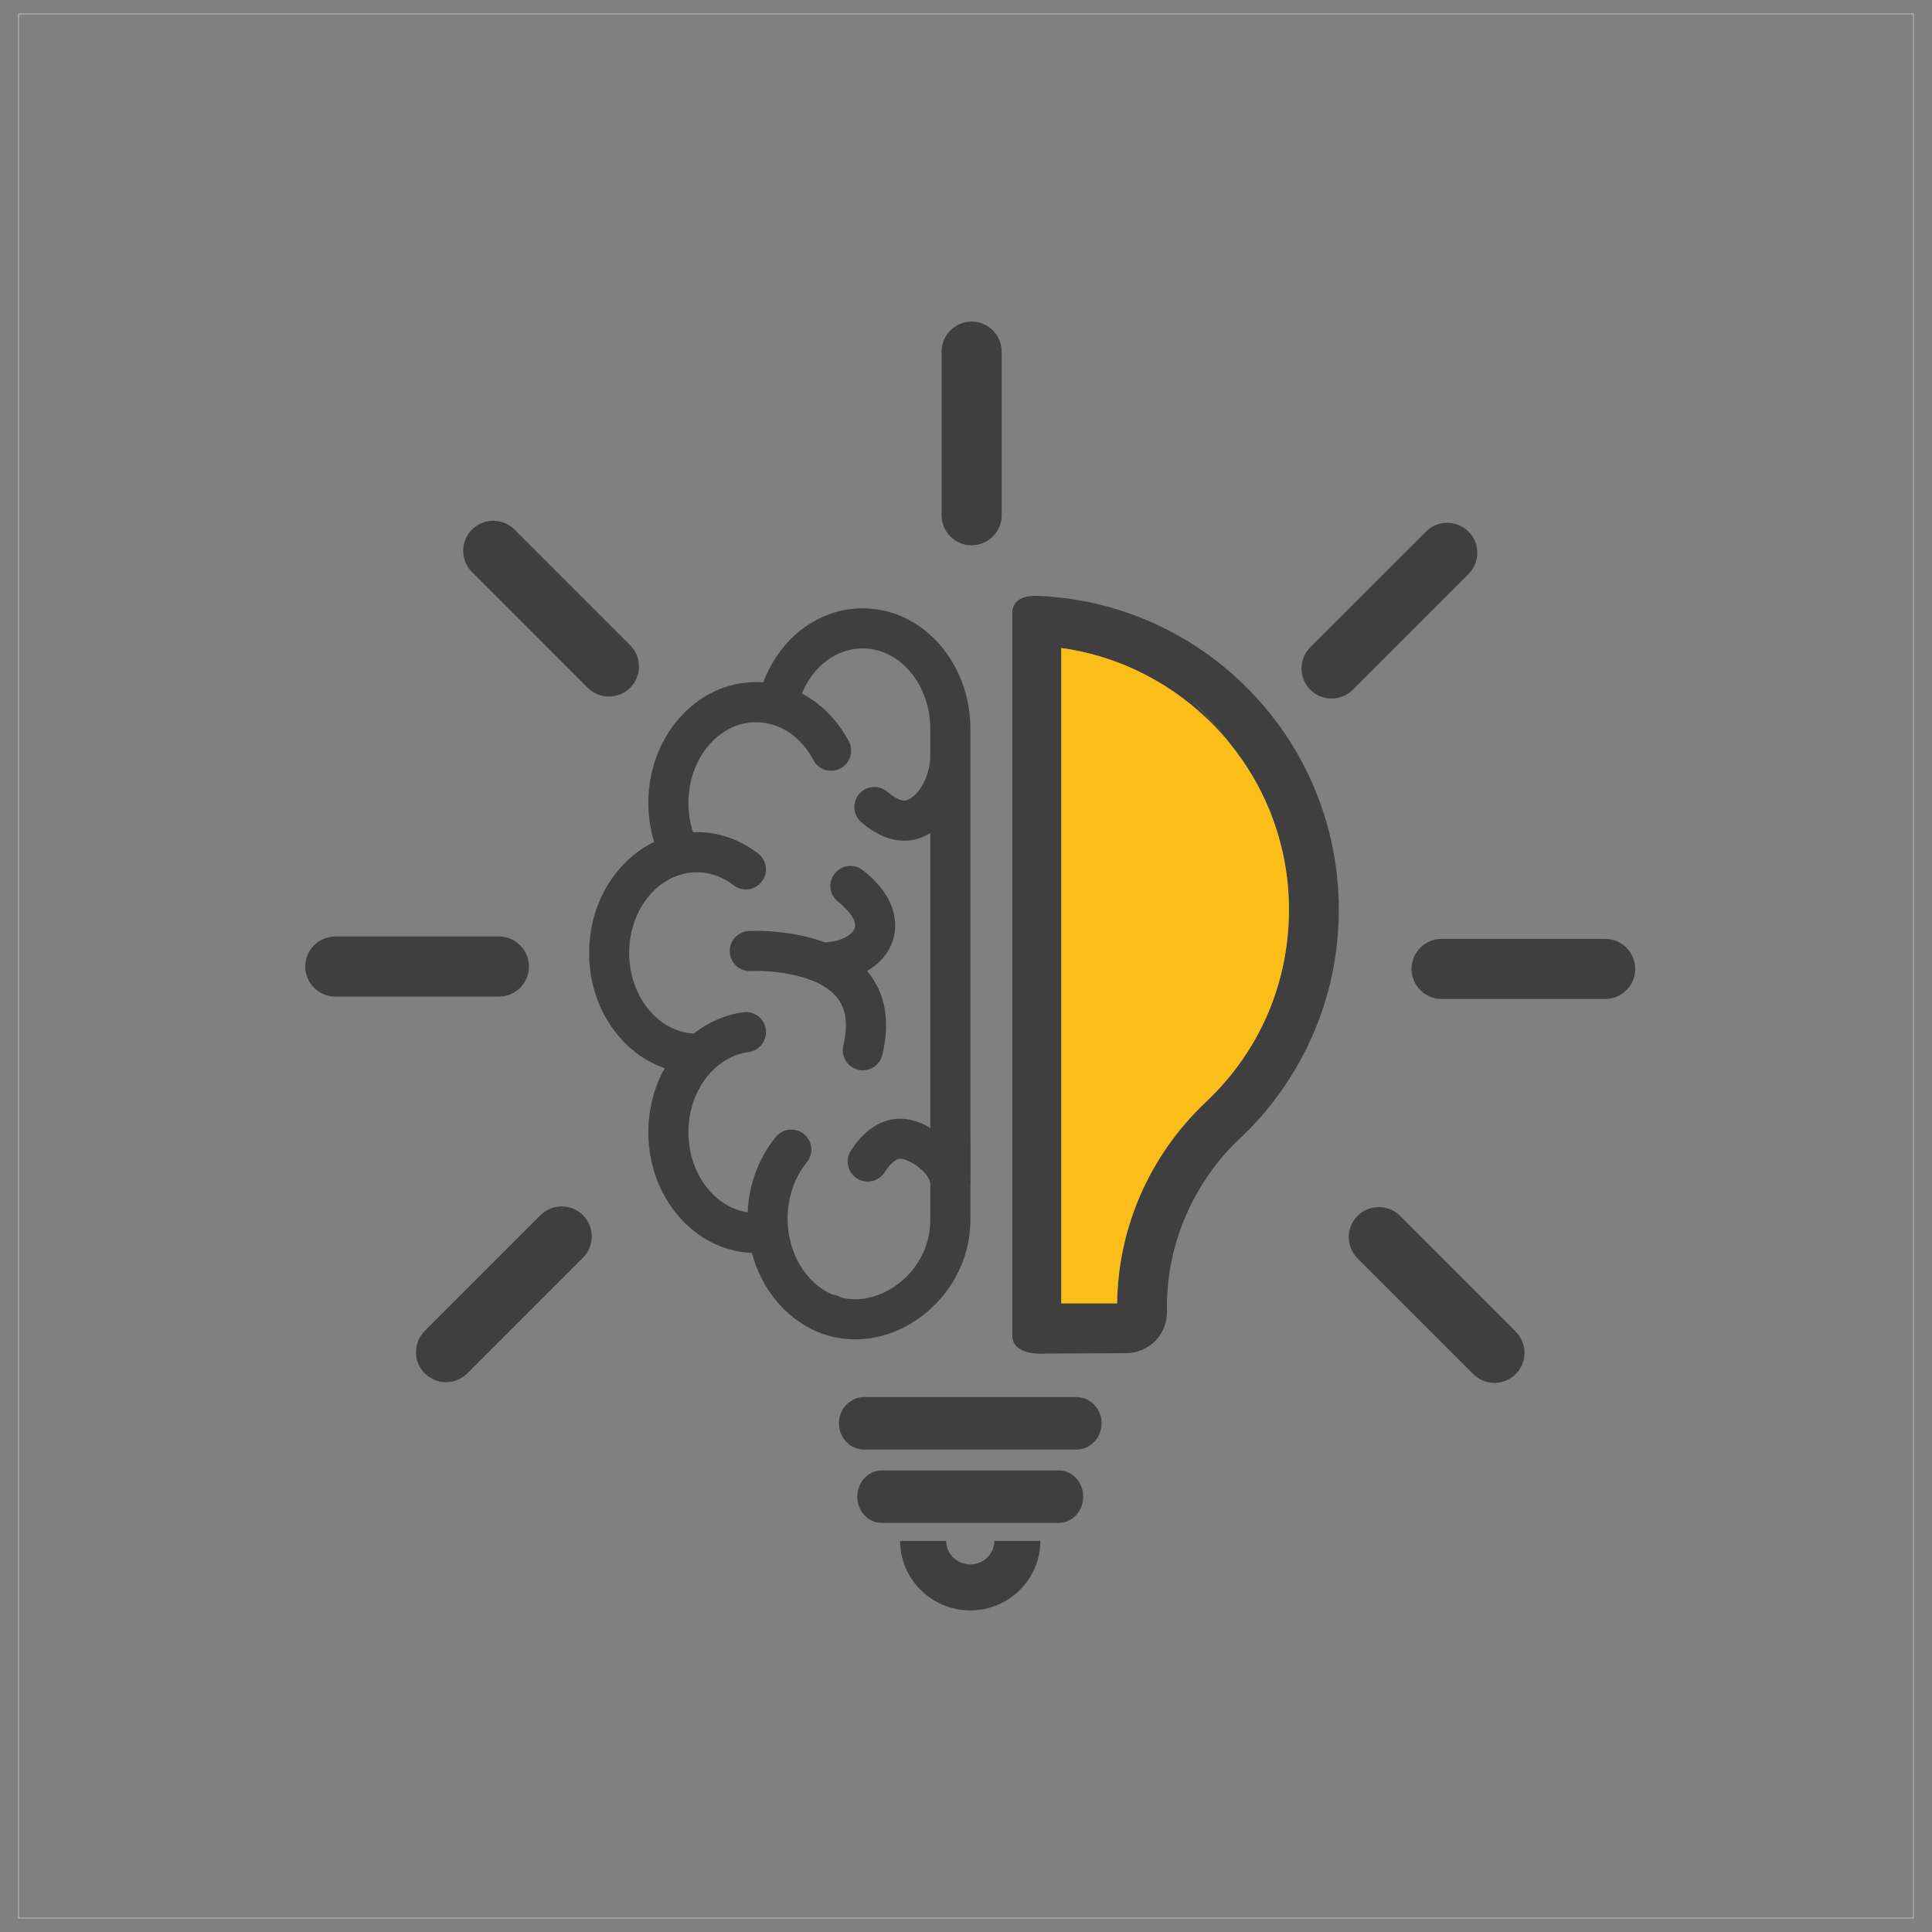 <svg version="1.2" xmlns="http://www.w3.org/2000/svg" viewBox="0 0 5000 5000" width="5000" height="5000">
	<rect x="0" y="0" width="5000" height="5000" fill="#808080" stroke="none"/>
	<title>6</title>
	<style>
		.s0 { fill: #403f40 } 
		.s1 { fill: #fbbd17 } 
		.s2 { fill: #939598 } 
		.s3 { fill: none;stroke: #fefefe;stroke-miterlimit:10 } 
	</style>
	<g id="_Artboards_">
	</g>
	<g id="Layer 1">
		<g id="&lt;Group&gt;">
			<g id="&lt;Group&gt;">
				<g id="&lt;Group&gt;">
					<g id="&lt;Group&gt;">
						<g id="&lt;Group&gt;">
							<g id="&lt;Group&gt;">
								<g id="&lt;Group&gt;">
									<g id="&lt;Group&gt;">
										<g id="&lt;Group&gt;">
											<path id="&lt;Path&gt;" class="s0" d="m2179 3358.5c-8.5-2.1-16.9-4.8-24.9-8.3h0.1c6.9 0.8 15.4 3.1 24.8 8.3z"/>
										</g>
									</g>
								</g>
							</g>
						</g>
					</g>
					<g id="&lt;Group&gt;">
						<g id="&lt;Group&gt;">
							<g id="&lt;Group&gt;">
								<g id="&lt;Group&gt;">
									<g id="&lt;Group&gt;">
										<g id="&lt;Group&gt;">
											<path id="&lt;Path&gt;" class="s0" d="m2794.4 3450.3q-0.2 0-0.4 0.1 0.1-0.1 0.2-0.1 0.1 0 0.2 0z"/>
										</g>
									</g>
								</g>
							</g>
						</g>
					</g>
					<g id="&lt;Group&gt;">
						<g id="&lt;Group&gt;">
							<g id="&lt;Group&gt;">
								<g id="&lt;Group&gt;">
									<g id="&lt;Group&gt;">
										<g id="&lt;Group&gt;">
											<g id="&lt;Group&gt;">
												<g id="&lt;Group&gt;">
													<g id="&lt;Group&gt;">
														<path id="&lt;Path&gt;" class="s0" d="m2425.2 3089.1q0 0-0.1 0 0-0.1 0-0.1 0 0.1 0.1 0.1z"/>
														<path id="&lt;Path&gt;" class="s0" d="m2491.8 3090.8q-0.5 0.4-1.1 0.9 0.3-0.3 0.5-0.5 0.3-0.2 0.6-0.4z"/>
														<path id="&lt;Path&gt;" class="s0" d="m2492.9 3089.9q0.5-0.5 1-0.9-0.1 0.1-0.2 0.2-0.4 0.3-0.8 0.7z"/>
														<path id="&lt;Path&gt;" class="s0" d="m2496.9 3086.1q-0.3 0.4-0.6 0.7 0.1-0.2 0.3-0.3z"/>
														<path id="&lt;Path&gt;" class="s0" d="m2504.6 3075.8q-0.4 0.9-1 1.7 0.5-0.8 0.9-1.5 0.1-0.1 0.1-0.2z"/>
														<path id="&lt;Path&gt;" class="s0" d="m2511.4 3050.7v14.3c-2.5 3.6-4.7 7.2-6.7 10.6 4.3-7.6 6.6-16.2 6.7-24.9z"/>
													</g>
												</g>
											</g>
										</g>
									</g>
								</g>
								<g id="&lt;Group&gt;">
									<g id="&lt;Group&gt;">
										<g id="&lt;Group&gt;">
											<g id="&lt;Group&gt;">
												<g id="&lt;Group&gt;">
													<g id="&lt;Group&gt;">
														<path id="&lt;Path&gt;" class="s0" d="m2491.8 3090.8q-0.5 0.4-1.1 0.9 0.3-0.3 0.5-0.5 0.3-0.2 0.6-0.4z"/>
														<path id="&lt;Path&gt;" class="s0" d="m2496.9 3086.1q-0.3 0.4-0.6 0.7 0.1-0.2 0.3-0.3z"/>
														<path id="&lt;Path&gt;" class="s0" d="m2504.6 3075.8q-0.4 0.9-1 1.7 0.5-0.8 0.9-1.5 0.1-0.1 0.1-0.2z"/>
													</g>
												</g>
											</g>
										</g>
									</g>
								</g>
							</g>
							<g id="&lt;Group&gt;">
								<g id="&lt;Group&gt;">
									<g id="&lt;Group&gt;">
										<g id="&lt;Group&gt;">
											<g id="&lt;Group&gt;">
												<g id="&lt;Group&gt;">
													<g id="&lt;Group&gt;">
														<path id="&lt;Compound Path&gt;" class="s0" d="m2473.2 3100.2q-0.1 0-0.1 0.1 0.1-0.1 0.3-0.1-0.1 0-0.2 0z"/>
														<path id="&lt;Compound Path&gt;" fill-rule="evenodd" class="s0" d="m2511.4 1886.9v1163.8c-0.1 8.7-2.4 17.3-6.7 24.9 2-3.4 4.2-7 6.7-10.6v91.3c0 61.4-18.1 120.5-51.9 171.3v0.1c-11.3 17-24.4 33.1-39.1 48-45.8 46.5-103.8 77-163.9 87-14.3 2.4-28.7 3.6-43.1 3.6-27.9 0-55.2-4.6-81.1-13.3-44.5-15-85.1-42.5-118.5-80.9-32.1-36.9-55.2-81.2-67.9-129.5-71.8-3-138.4-36.1-188.8-94-51.1-58.6-79.2-136.2-79.2-218.4 0-59.1 14.7-116.2 42.1-165.5-43.6-15.2-83.3-42.3-116.2-80-51.1-58.7-79.2-136.3-79.2-218.5 0-82.1 28.1-159.7 79.2-218.4 25.9-29.7 56-52.9 89-68.8-9.8-32.4-14.9-66.6-14.9-101.1 0-82.1 28.1-159.7 79.2-218.4 52.9-60.7 123.8-94.2 199.6-94.2q9.3 0 18.5 0.7c17.7-47 45.6-89.1 81.1-121.6 49.5-45.2 112.1-70.1 176.2-70.1 75.9 0 146.8 33.4 199.7 94.2 10 11.5 19.1 23.7 27.3 36.6 33.7 52.6 51.9 115.7 51.9 181.8zm-103.8 0c0-115.2-78.5-208.9-175.1-208.9-67.9 0-128.3 46.4-157.2 116.8q11.8 6.2 23.1 13.7c40.5 26.7 74.5 64.8 98.4 110.1 13.4 25.4 3.7 56.8-21.6 70.1-25.3 13.4-56.7 3.7-70.1-21.6-32.4-61.4-87.9-98-148.4-98-96.5 0-175.1 93.7-175.1 208.8 0 26.1 4.1 51.9 12 75.9q4.9-0.2 9.9-0.2c57.1 0 112 19.2 158.7 55.5 22.6 17.5 26.7 50.1 9.2 72.7-17.6 22.7-50.2 26.8-72.8 9.2-28.4-22-61.3-33.6-95.1-33.6-96.6 0-175.2 93.7-175.2 208.8 0 112.1 74.4 203.8 167.4 208.7 37.7-29.9 81.7-49 128.1-55.1 28.4-3.8 54.5 16.2 58.2 44.6 3.7 28.4-16.2 54.5-44.6 58.3-39.7 5.2-77.2 27-105.5 61.3-32.4 39.3-50.3 91.3-50.3 146.2 0 106.4 67 194.4 153.3 207.2 3.3-72.5 28.9-141.2 72.8-195 18.1-22.1 50.8-25.4 73-7.3 22.2 18.1 25.5 50.8 7.3 73-32 39.3-49.7 91-49.7 145.6 0 90.3 48.3 167.4 115.8 196.5 8 3.5 16.4 6.2 24.9 8.3q0 0 0 0c11.1 2.6 22.6 4 34.4 4 91.9 0 194.2-84.7 194.2-206.2v-91.3c-1-30.4-54-65.5-77.1-66q-0.2 0-0.4 0c-15.9 0-32.4 22-40.9 35.1-15.5 24.1-47.6 31-71.7 15.5-24.1-15.5-31-47.6-15.5-71.7 45.1-69.9 96.2-83.5 131.2-82.6 27.3 0.7 52.4 10.4 74.4 24.3v-763.8c-8.9 5.6-18.5 10.3-28.9 13.8-33.3 10.9-86.1 12.6-149.4-41.4-21.8-18.6-24.4-51.4-5.9-73.2 18.6-21.8 51.4-24.4 73.2-5.8 11.9 10.2 34.1 26.5 49.2 21.9q0.2 0 0.4-0.1c24.7-8 56.2-46.9 61.4-107.1zm17.6 1202.3q-0.1-0.1-0.1-0.1 0 0 0 0 0.1 0 0.1 0.1zm-0.1-0.1q0 0 0 0 0 0 0 0 0 0 0 0zm48.2 11.2q-0.1 0-0.1 0-0.5 0.1-1 0.2-0.6 0.2-1.1 0.3-1.1 0.3-2.1 0.4-0.4 0.1-0.7 0.2 2.1-0.4 4.2-0.9 0.3-0.1 0.6-0.2 0.1 0 0.2 0zm0.1-0.1q-0.1 0-0.1 0.1 0-0.1 0.1-0.1zm18.4-9.3q-0.3 0.2-0.6 0.4-0.2 0.2-0.5 0.4 0.6-0.4 1.1-0.8zm0-0.1q0 0 0 0.1 0-0.1 0-0.1zm4.5-3.9q0-0.1 0-0.1 0 0 0 0.1zm0-0.1q0.3-0.3 0.6-0.6l-0.3 0.3q-0.1 0.2-0.3 0.3zm8.3-10.9q0 0-0.1 0.2-0.4 0.7-0.9 1.4 0.6-0.8 1-1.6z"/>
														<path id="&lt;Path&gt;" class="s0" d="m2425.2 3089.1q0 0-0.1 0 0-0.1 0-0.1 0 0.1 0.1 0.1z"/>
														<path id="&lt;Path&gt;" class="s0" d="m2491.8 3090.8q-0.5 0.4-1.1 0.9 0.3-0.3 0.5-0.5 0.3-0.2 0.6-0.4z"/>
														<path id="&lt;Path&gt;" class="s0" d="m2492.9 3089.9q0.5-0.5 1-0.9-0.1 0.1-0.2 0.2-0.4 0.3-0.8 0.7z"/>
														<path id="&lt;Path&gt;" class="s0" d="m2496.9 3086.1q-0.3 0.4-0.6 0.7 0.1-0.2 0.3-0.3z"/>
														<path id="&lt;Path&gt;" class="s0" d="m2504.6 3075.8q-0.4 0.9-1 1.7 0.5-0.8 0.9-1.5 0.1-0.1 0.1-0.2z"/>
														<path id="&lt;Path&gt;" class="s0" d="m2511.4 3050.7v14.3c-2.5 3.6-4.7 7.2-6.7 10.6 4.3-7.6 6.6-16.2 6.7-24.9z"/>
													</g>
												</g>
												<g id="&lt;Group&gt;">
													<g id="&lt;Group&gt;">
														<path id="&lt;Path&gt;" class="s0" d="m2794.4 3450.3q-0.2 0-0.4 0.1 0.1-0.1 0.2-0.1 0.1 0 0.2 0z"/>
													</g>
												</g>
											</g>
										</g>
									</g>
								</g>
								<g id="&lt;Group&gt;">
									<g id="&lt;Group&gt;">
										<g id="&lt;Group&gt;">
											<g id="&lt;Group&gt;">
												<g id="&lt;Group&gt;">
													<g id="&lt;Group&gt;">
														<path id="&lt;Compound Path&gt;" class="s0" d="m2511.4 1961.7v104.2c0.4 0 0.4-104.2 0-104.2z"/>
													</g>
												</g>
											</g>
										</g>
									</g>
								</g>
								<g id="&lt;Group&gt;">
									<g id="&lt;Group&gt;">
										<g id="&lt;Group&gt;">
											<g id="&lt;Group&gt;">
												<g id="&lt;Group&gt;">
													<g id="&lt;Group&gt;">
														<path id="&lt;Path&gt;" class="s0" d="m2425.2 3089.1q0 0-0.1 0 0-0.1 0-0.1 0 0.1 0.1 0.1z"/>
														<path id="&lt;Path&gt;" class="s0" d="m2473.1 3100.3q-0.3 0-0.6 0.1-0.1 0.1-0.3 0.1 0.4-0.1 0.9-0.2z"/>
														<path id="&lt;Path&gt;" class="s0" d="m2473.4 3100.2q-0.2 0-0.3 0.1 0-0.1 0.1-0.1 0.1 0 0.2 0z"/>
														<path id="&lt;Path&gt;" class="s0" d="m2492.9 3089.9q0.5-0.5 1-0.9-0.1 0.1-0.2 0.2-0.4 0.3-0.8 0.7z"/>
														<path id="&lt;Path&gt;" class="s0" d="m2504.7 3075.6c4.3-7.6 6.6-16.2 6.7-24.9v-131.1c0.4-0.3-4.7 152.6-6.7 156z"/>
													</g>
												</g>
											</g>
										</g>
									</g>
								</g>
							</g>
						</g>
						<g id="&lt;Group&gt;">
							<g id="&lt;Group&gt;">
								<g id="&lt;Group&gt;">
									<g id="&lt;Group&gt;">
										<g id="&lt;Group&gt;">
											<g id="&lt;Group&gt;">
												<g id="&lt;Group&gt;">
													<path id="&lt;Path&gt;" class="s0" d="m2244.1 2513q0.3 0.4 0.6 0.7c46.7 56.1 59.8 128.9 38.7 216.4-5.8 23.8-27 39.8-50.4 39.8-4 0-8.1-0.5-12.2-1.5-27.9-6.7-45-34.7-38.3-62.6 13.1-54.5 7.5-95.6-17.4-125.5-51.5-62-177.7-69.5-221.9-67.2-28.6 1.5-53.1-20.4-54.6-49-1.5-28.6 20.3-53 48.9-54.6 2.1-0.1 52.5-2.8 113.7 7.5 30.2 5.1 57.8 12.3 82.7 21.7 43-1.4 72.1-19.6 78-36.7 5.8-16.8-10.7-43-43-68.3-22.5-17.6-26.5-50.3-8.8-72.8 17.7-22.6 50.3-26.5 72.8-8.8 99.8 78.1 87.2 154.5 77.1 183.6-10.8 31.6-33.6 58.2-65.9 77.3z"/>
												</g>
											</g>
										</g>
									</g>
								</g>
							</g>
						</g>
					</g>
				</g>
				<g id="&lt;Group&gt;">
					<g id="&lt;Group&gt;">
						<g id="&lt;Group&gt;">
							<g id="&lt;Group&gt;">
								<g id="&lt;Group&gt;">
									<g id="&lt;Group&gt;">
										<g id="&lt;Group&gt;">
											<path id="&lt;Path&gt;" class="s1" d="m2882.8 3009.2c-0.7 0.3-1.7 0.6-2.8 1q1.4-0.5 2.8-1z"/>
											<path id="&lt;Path&gt;" class="s1" d="m2884.5 3008.3q-0.2 0.1-0.5 0.4 0 0-0.1 0-0.5 0.2-1.1 0.5 0-0.1 0.1-0.1 0.1 0 0.1-0.1c0.8-0.3 1.3-0.6 1.5-0.7z"/>
										</g>
									</g>
								</g>
							</g>
						</g>
						<g id="&lt;Group&gt;">
							<g id="&lt;Group&gt;">
								<g id="&lt;Group&gt;">
									<g id="&lt;Group&gt;">
										<g id="&lt;Group&gt;">
											<path id="&lt;Compound Path&gt;" class="s1" d="m3133.7 1863.3c-15.9-17.6-32.5-34.2-49.7-49.9 20.6 20.2 40.1 41.8 58.1 64.7q20.7 21.3 39.5 44.3c-14.9-20.5-30.9-40.2-47.9-59.1z"/>
										</g>
									</g>
								</g>
							</g>
							<g id="&lt;Group&gt;">
								<g id="&lt;Group&gt;">
									<g id="&lt;Group&gt;">
										<g id="&lt;Group&gt;">
											<path id="&lt;Compound Path&gt;" class="s1" d="m2827.2 3450.3q-0.1 0-0.2 0.1 0.2-0.1 0.4-0.1-0.1 0-0.2 0z"/>
										</g>
									</g>
								</g>
							</g>
						</g>
					</g>
					<g id="&lt;Group&gt;">
						<g id="&lt;Group&gt;">
							<g id="&lt;Group&gt;">
								<g id="&lt;Group&gt;">
									<g id="&lt;Group&gt;">
										<path id="&lt;Compound Path&gt;" class="s0" d="m2827.2 3450.3q-0.1 0-0.2 0.1 0.2-0.1 0.4-0.1-0.1 0-0.2 0z"/>
									</g>
								</g>
							</g>
						</g>
						<g id="&lt;Group&gt;">
							<g id="&lt;Group&gt;">
								<g id="&lt;Group&gt;">
									<g id="&lt;Group&gt;">
										<path id="&lt;Compound Path&gt;" fill-rule="evenodd" class="s0" d="m3133.7 1863.3c-15.9-17.6-32.5-34.2-49.7-49.9 20.6 20.2 40.1 41.8 58.1 64.7q20.7 21.3 39.5 44.3c-14.9-20.5-30.9-40.2-47.9-59.1z"/>
									</g>
								</g>
							</g>
						</g>
					</g>
				</g>
				<g id="&lt;Group&gt;">
					<g id="&lt;Group&gt;">
						<path id="&lt;Path&gt;" class="s2" d="m2882.8 3009.2c-0.7 0.3-1.7 0.6-2.8 1q1.4-0.5 2.8-1z"/>
					</g>
				</g>
				<g id="&lt;Group&gt;">
					<g id="&lt;Group&gt;">
						<path id="&lt;Path&gt;" class="s2" d="m2884.5 3008.3q-0.2 0.1-0.5 0.4 0 0-0.1 0-0.5 0.2-1.1 0.5 0-0.1 0.1-0.1 0.1 0 0.1-0.1c0.8-0.3 1.3-0.6 1.5-0.7z"/>
					</g>
				</g>
				<g id="&lt;Group&gt;">
					<g id="&lt;Group&gt;">
						<g id="&lt;Group&gt;">
							<g id="&lt;Group&gt;">
								<g id="&lt;Group&gt;">
									<g id="&lt;Group&gt;">
										<g id="&lt;Group&gt;">
											<path id="&lt;Path&gt;" class="s0" d="m2850.9 3683.5c0 37.5-29.3 68-65.4 68h-549c-36 0-65.4-30.5-65.4-68 0-37.5 29.4-67.9 65.4-67.9h549c36.1 0 65.4 30.4 65.4 67.9z"/>
										</g>
									</g>
								</g>
							</g>
						</g>
					</g>
					<g id="&lt;Group&gt;">
						<g id="&lt;Group&gt;">
							<g id="&lt;Group&gt;">
								<g id="&lt;Group&gt;">
									<g id="&lt;Group&gt;">
										<g id="&lt;Group&gt;">
											<path id="&lt;Path&gt;" class="s0" d="m2803.3 3873.4c0 37.4-28.1 67.8-62.6 67.8h-459.4c-34.5 0-62.6-30.4-62.6-67.8 0-37.4 28.1-67.9 62.6-67.9h459.4c34.5 0 62.6 30.5 62.6 67.9z"/>
										</g>
									</g>
								</g>
							</g>
						</g>
					</g>
					<g id="&lt;Group&gt;">
						<g id="&lt;Group&gt;">
							<g id="&lt;Group&gt;">
								<g id="&lt;Group&gt;">
									<g id="&lt;Group&gt;">
										<g id="&lt;Group&gt;">
											<path id="&lt;Path&gt;" class="s0" d="m2511 4167.7c-100 0-181.4-80.7-181.4-179.8h119.1c0 33.5 27.9 60.7 62.3 60.7 34.4 0 62.3-27.2 62.3-60.7h119.1c0 99.1-81.4 179.8-181.4 179.8z"/>
										</g>
									</g>
								</g>
							</g>
						</g>
					</g>
				</g>
				<g id="&lt;Group&gt;">
					<g id="&lt;Group&gt;">
						<g id="&lt;Group&gt;">
							<g id="&lt;Group&gt;">
								<g id="&lt;Group&gt;">
									<g id="&lt;Group&gt;">
										<path id="&lt;Path&gt;" class="s0" d="m2592.3 910.1v423.4c0 42.9-34.9 77.7-77.8 77.7-42.9 0-77.7-34.8-77.7-77.7v-423.4c0-42.9 34.8-77.8 77.7-77.8 42.9 0 77.8 34.9 77.8 77.8z"/>
									</g>
								</g>
							</g>
						</g>
					</g>
					<g id="&lt;Group&gt;">
						<g id="&lt;Group&gt;">
							<g id="&lt;Group&gt;">
								<g id="&lt;Group&gt;">
									<g id="&lt;Group&gt;">
										<g id="&lt;Group&gt;">
											<path id="&lt;Path&gt;" class="s0" d="m1531.4 3200c0 20.7-8 40.3-22.7 54.9l-299.4 299.4c-14.7 14.7-34.2 22.8-55 22.8-20.8 0-40.3-8.1-55-22.8-14.7-14.7-22.8-34.2-22.8-54.9 0-20.8 8.1-40.4 22.8-55l299.4-299.4c14.7-14.7 34.2-22.8 55-22.8 20.7 0 40.3 8.1 55 22.8 14.7 14.7 22.7 34.2 22.7 55z"/>
										</g>
									</g>
								</g>
							</g>
						</g>
						<g id="&lt;Group&gt;">
							<g id="&lt;Group&gt;">
								<g id="&lt;Group&gt;">
									<g id="&lt;Group&gt;">
										<g id="&lt;Group&gt;">
											<path id="&lt;Path&gt;" class="s0" d="m3922.7 3556.1c-14.7 14.7-34.2 22.8-55 22.8-20.7 0-40.3-8.1-55-22.8l-299.4-299.4c-30.3-30.3-30.3-79.6 0-110 14.7-14.6 34.3-22.7 55.1-22.7 20.7 0 40.2 8.1 54.9 22.7l299.4 299.5c30.3 30.3 30.3 79.6 0 109.9z"/>
										</g>
									</g>
								</g>
							</g>
						</g>
					</g>
					<g id="&lt;Group&gt;">
						<g id="&lt;Group&gt;">
							<g id="&lt;Group&gt;">
								<g id="&lt;Group&gt;">
									<g id="&lt;Group&gt;">
										<g id="&lt;Group&gt;">
											<path id="&lt;Path&gt;" class="s0" d="m1369 2501.4c0 42.9-34.9 77.8-77.8 77.8h-423.4c-42.9 0-77.8-34.9-77.8-77.8 0-42.8 34.9-77.7 77.8-77.7h423.4c42.9 0 77.8 34.9 77.8 77.7z"/>
										</g>
									</g>
								</g>
							</g>
						</g>
						<g id="&lt;Group&gt;">
							<g id="&lt;Group&gt;">
								<g id="&lt;Group&gt;">
									<g id="&lt;Group&gt;">
										<g id="&lt;Group&gt;">
											<path id="&lt;Path&gt;" class="s0" d="m4232 2507.6c0 42.8-34.9 77.7-77.8 77.7h-423.4c-42.9 0-77.7-34.9-77.7-77.7 0-42.9 34.8-77.8 77.7-77.8h423.4c42.9 0 77.8 34.9 77.8 77.8z"/>
										</g>
									</g>
								</g>
							</g>
						</g>
					</g>
					<g id="&lt;Group&gt;">
						<g id="&lt;Group&gt;">
							<g id="&lt;Group&gt;">
								<g id="&lt;Group&gt;">
									<g id="&lt;Group&gt;">
										<g id="&lt;Group&gt;">
											<path id="&lt;Path&gt;" class="s0" d="m1630.9 1779.8c-14.7 14.7-34.3 22.8-55 22.8-20.8 0-40.3-8.1-55-22.8l-299.4-299.4c-30.3-30.3-30.3-79.6 0-109.9 30.3-30.3 79.7-30.3 110 0l299.4 299.4c30.3 30.3 30.3 79.6 0 109.9z"/>
										</g>
									</g>
								</g>
							</g>
						</g>
						<g id="&lt;Group&gt;">
							<g id="&lt;Group&gt;">
								<g id="&lt;Group&gt;">
									<g id="&lt;Group&gt;">
										<g id="&lt;Group&gt;">
											<path id="&lt;Path&gt;" class="s0" d="m3823.2 1430.6c0 20.8-8 40.3-22.7 55l-299.4 299.4c-14.7 14.7-34.2 22.8-55 22.8-20.7 0-40.3-8.1-55-22.8-30.3-30.3-30.3-79.7 0-110l299.5-299.3c30.3-30.3 79.6-30.3 109.9 0 14.7 14.7 22.7 34.2 22.7 54.9z"/>
										</g>
									</g>
								</g>
							</g>
						</g>
					</g>
				</g>
			</g>
			<g id="&lt;Group&gt;">
				<path id="&lt;Compound Path&gt;" fill-rule="evenodd" class="s0" d="m3464.8 2354.2c0 114-23.2 224.3-68.9 327.8-21.9 49.7-49 97.4-80.5 141.9-31.2 44-66.9 85.1-106.3 122.1-120.2 113.2-189.1 272-189.1 435.5v14.9c0 58.2-47.4 105.6-105.6 105.6l-206.1 1c-8.4 0.3-89.7 7.1-88.4-48.5v-1864.3c-1.8-57.3 67.3-47.6 76.1-47.6q3.2 0 6.3 0.4c92.3 5.6 182 26.6 267.2 62.8 96.6 41.1 183.3 99.7 257.8 174.3 74.4 74.6 132.9 161.4 173.7 258.1 42.3 100.2 63.8 206.5 63.8 316zm-637.4 1096.1q-0.1 0-0.2 0-0.1 0-0.2 0.1 0.2-0.1 0.4-0.1zm508.4-1096.1c0-163.5-57.9-314-154.2-431.8-14.9-20.5-30.9-40.2-47.9-59.1-15.9-17.6-32.5-34.2-49.7-49.9 20.6 20.2 40.1 41.8 58.1 64.7-103.6-106.6-241.5-179.7-395.6-201.1v1696h144.5q0.2-11.3 0.6-22.6c1.8-39.3 6.7-78.6 14.8-117.1 5.4-26.1 12.4-52.1 20.8-77.5 7-21.3 15-42.3 23.9-62.8 19.6-45 43.9-88.2 72.2-128.5 28.5-40.5 61.2-78.3 97.4-112.4 95.4-89.8 161.3-201.5 193.2-324.5q0 0 0-0.1c14.4-55.7 21.9-113.8 21.9-173.3z"/>
				<path id="&lt;Compound Path&gt;" fill-rule="evenodd" class="s1" d="m3335.8 2354.2c0 59.5-7.5 117.6-21.9 173.3q0 0.1 0 0.1c-31.9 123-97.8 234.7-193.2 324.5-36.2 34.1-68.9 71.9-97.4 112.4-28.3 40.3-52.6 83.5-72.2 128.5-8.9 20.5-16.9 41.5-23.9 62.8-8.4 25.4-15.4 51.4-20.8 77.5-8.1 38.5-13 77.8-14.8 117.1q-0.4 11.3-0.6 22.6h-144.5v-1696c154.1 21.4 292 94.5 395.6 201.1q20.7 21.3 39.5 44.3c96.3 117.8 154.2 268.3 154.2 431.8zm-455.8 656c1.1-0.4 2.1-0.7 2.8-1q0.6-0.3 1.1-0.5 0.1 0 0.1 0 0.3-0.3 0.5-0.4c-0.2 0.1-0.7 0.4-1.5 0.7q0 0.1-0.1 0.1-0.1 0-0.1 0.1-1.4 0.5-2.8 1z"/>
			</g>
		</g>
		<path id="&lt;Path&gt;" class="s3" d="m4952 4964h-4904v-4928h4904z"/>
	</g>
</svg>